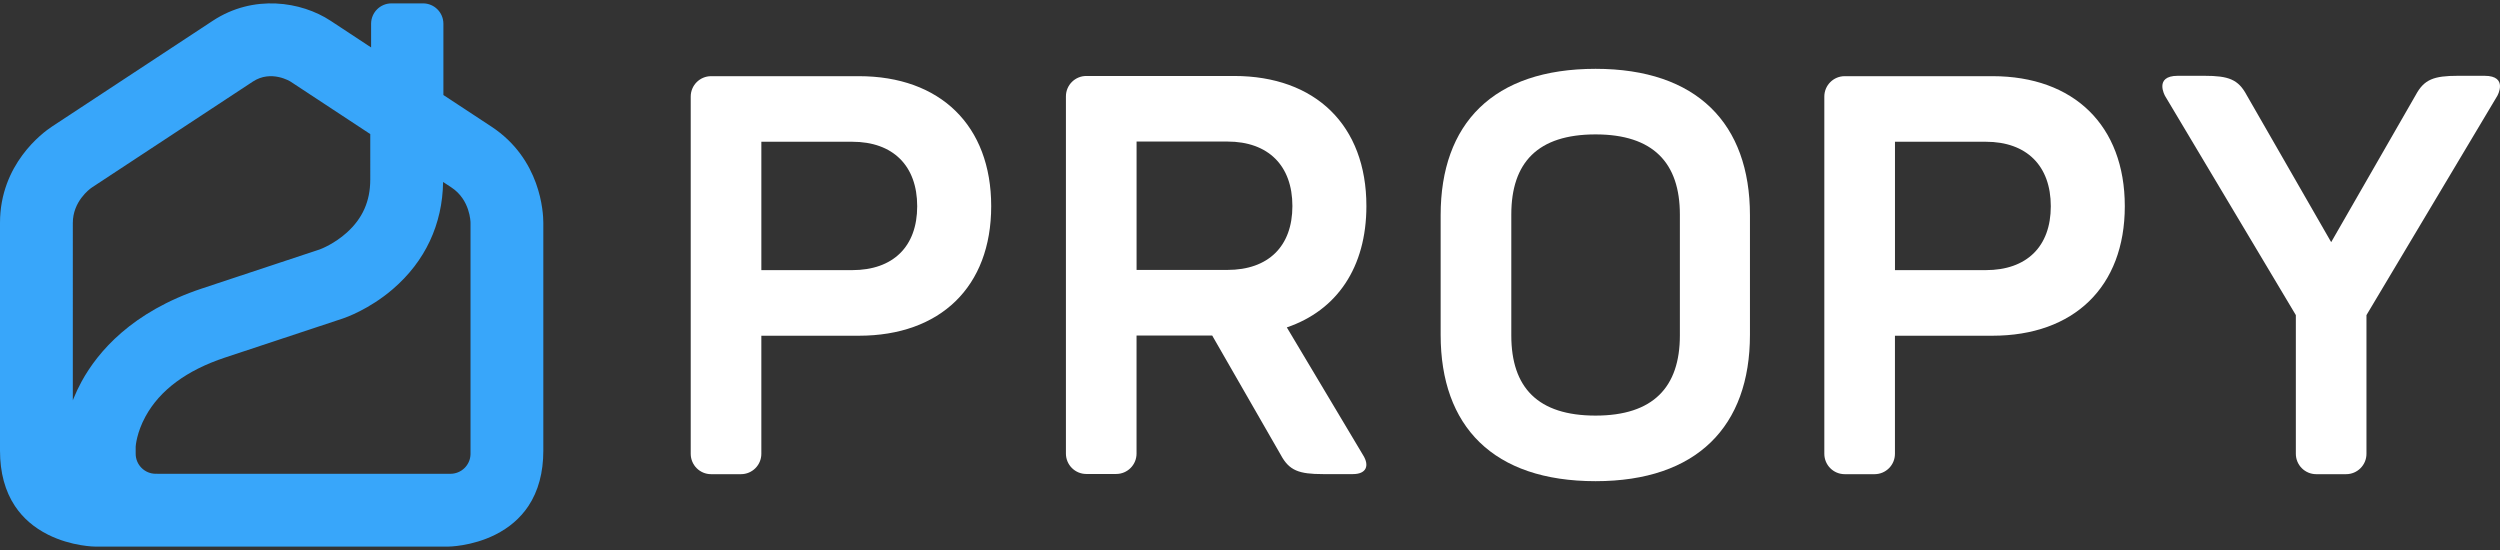 <?xml version="1.0" encoding="utf-8"?>
<!-- Generator: Adobe Illustrator 23.0.2, SVG Export Plug-In . SVG Version: 6.00 Build 0)  -->
<svg version="1.1" id="Layer_1" xmlns="http://www.w3.org/2000/svg" xmlns:xlink="http://www.w3.org/1999/xlink" x="0px" y="0px"
	 viewBox="0 0 1000 220" style="enable-background:new 0 0 1000 220;" xml:space="preserve">
<rect x="0" y="0" width="1000" height="220" fill="#333333" stroke="none"/>
<style type="text/css">
	.st0{fill:#FFFFFF;}
	.st1{fill:#38A6FA;}
</style>
<path class="st0" d="M671.95,134.18c0,20.63-10.62,32.06-33.72,32.06c-23.09,0-33.71-11.21-33.71-32.06V85.82
	c0-20.85,10.62-32.06,33.71-32.06c23.1,0,33.72,11.44,33.72,32.06V134.18z M576.26,133.95c0,36.55,20.94,58.52,61.97,58.52
	c40.58,0,61.75-21.97,61.75-58.52v-47.9c0-36.55-21.16-58.52-61.75-58.52c-41.03,0-61.97,21.97-61.97,58.52V133.95z"/>
<path class="st0" d="M366.88,82.49c0,16.14-9.64,25.56-26.01,25.56h-36.33V56.7h36.33C357.24,56.7,366.88,66.34,366.88,82.49
	 M396.48,82.49c0-32.29-20.4-52.02-52.92-52.02h-59.12c-4.5,0-8.15,3.65-8.15,8.15v142.9c0,4.5,3.65,8.15,8.15,8.15h0.01h11.93h0.01
	c4.5,0,8.15-3.65,8.15-8.15v-37v-10.23h39.02C376.07,134.28,396.48,114.78,396.48,82.49"/>
<path class="st0" d="M820.32,82.49c0,16.14-9.64,25.56-26.01,25.56h-36.32V56.7h36.32C810.68,56.7,820.32,66.34,820.32,82.49
	 M849.92,82.49c0-32.29-20.4-52.02-52.92-52.02h-59.12c-4.5,0-8.15,3.65-8.15,8.15v142.9c0,4.5,3.65,8.15,8.15,8.15h0.01h11.93h0.01
	c4.5,0,8.15-3.65,8.15-8.15v-47.23H797C829.51,134.28,849.92,114.78,849.92,82.49"/>
<path class="st0" d="M516.96,82.41c0,16.14-9.64,25.56-26.01,25.56h-36.32V56.62h36.32C507.32,56.62,516.96,66.26,516.96,82.41
	 M546.56,82.41c0-32.29-20.4-52.02-52.92-52.02h-59.12c-4.5,0-8.15,3.65-8.15,8.15v142.9c0,4.5,3.65,8.15,8.15,8.15h0.01h11.93h0.01
	c4.5,0,8.15-3.65,8.15-8.15v-37V134.2h30.25l27.43,47.74c3.36,6.28,7.25,7.7,16.89,7.7h11.98c5.38,0,6.72-3.37,4.04-7.62
	l-30.48-51.06C534.73,124.16,546.56,106.99,546.56,82.41"/>
<path class="st0" d="M993.81,30.32h-10.64c-9.64,0-13.52,1.43-16.89,7.7l-33.81,58.84l-33.81-58.84c-3.36-6.28-7.25-7.7-16.89-7.7
	h-10.64c-9.7,0-5.1,8.07-5.1,8.07c0,0,52.31,87.65,52.31,87.65h0v55.48c0,4.5,3.65,8.15,8.15,8.15h0.01h11.93h0.01
	c4.5,0,8.15-3.65,8.15-8.15v-55.48h0c0,0,52.31-87.64,52.31-87.65C998.91,38.39,1003.51,30.32,993.81,30.32"/>
<path class="st1" d="M188.2,181.81c-0.15,4.28-3.69,7.71-8.03,7.71l-117.19-0.01c-0.02,0-0.09,0-0.19-0.01h-0.04h-0.04
	c-0.15,0.01-0.29,0.01-0.43,0.01c-4.42,0-8.01-3.59-8.01-8.02c0-0.02,0-0.04,0-0.06v-0.02v-0.02c0-0.02,0-0.04,0-0.05v-2.67
	c0.02-0.29,0.37-5.56,3.93-12.08c5.76-10.55,16.47-18.48,31.82-23.57l47.15-15.63c1.05-0.35,10.52-3.63,19.95-11.73
	c12.94-11.1,19.88-25.91,20.12-42.87l3.34,2.2c7.49,4.93,7.63,13.79,7.63,14.16V181.81z M148.1,71.88c0,8.56-3.06,15.48-9.37,21.15
	c-5,4.5-10.2,6.51-10.84,6.74l-47.04,15.6c-28.13,9.33-41.75,25.41-48.22,37.26c-1.21,2.22-2.3,4.52-3.24,6.85
	c-0.09,0.22-0.17,0.44-0.26,0.66V89.15c0-8.55,6.68-13.5,7.56-14.11l0.07-0.02l0.08-0.08l64.28-42.29c7.4-4.87,15.03-0.05,15.11,0
	l31.88,20.98V71.88z M217.33,180.3V89.15c0-4.15-1-25.5-20.75-38.5l-19.22-12.64V9.5c0-4.5-3.65-8.15-8.15-8.15h-0.01h-12.6h-0.01
	c-4.5,0-8.15,3.65-8.15,8.15v9.48L132.24,8.31c-11.73-7.72-30.85-10.71-47.13,0L20.75,50.65l-0.07,0.05C17.06,53.1,0,65.66,0,89.15
	v91.15c0,8.72,2.02,16.17,6,22.15c3.19,4.79,7.64,8.63,13.22,11.42c9.44,4.72,18.74,4.78,19.12,4.78h140.65
	c0.39,0,9.68-0.05,19.13-4.78c5.58-2.79,10.02-6.63,13.22-11.42C215.31,196.48,217.33,189.03,217.33,180.3"/>
</svg>

